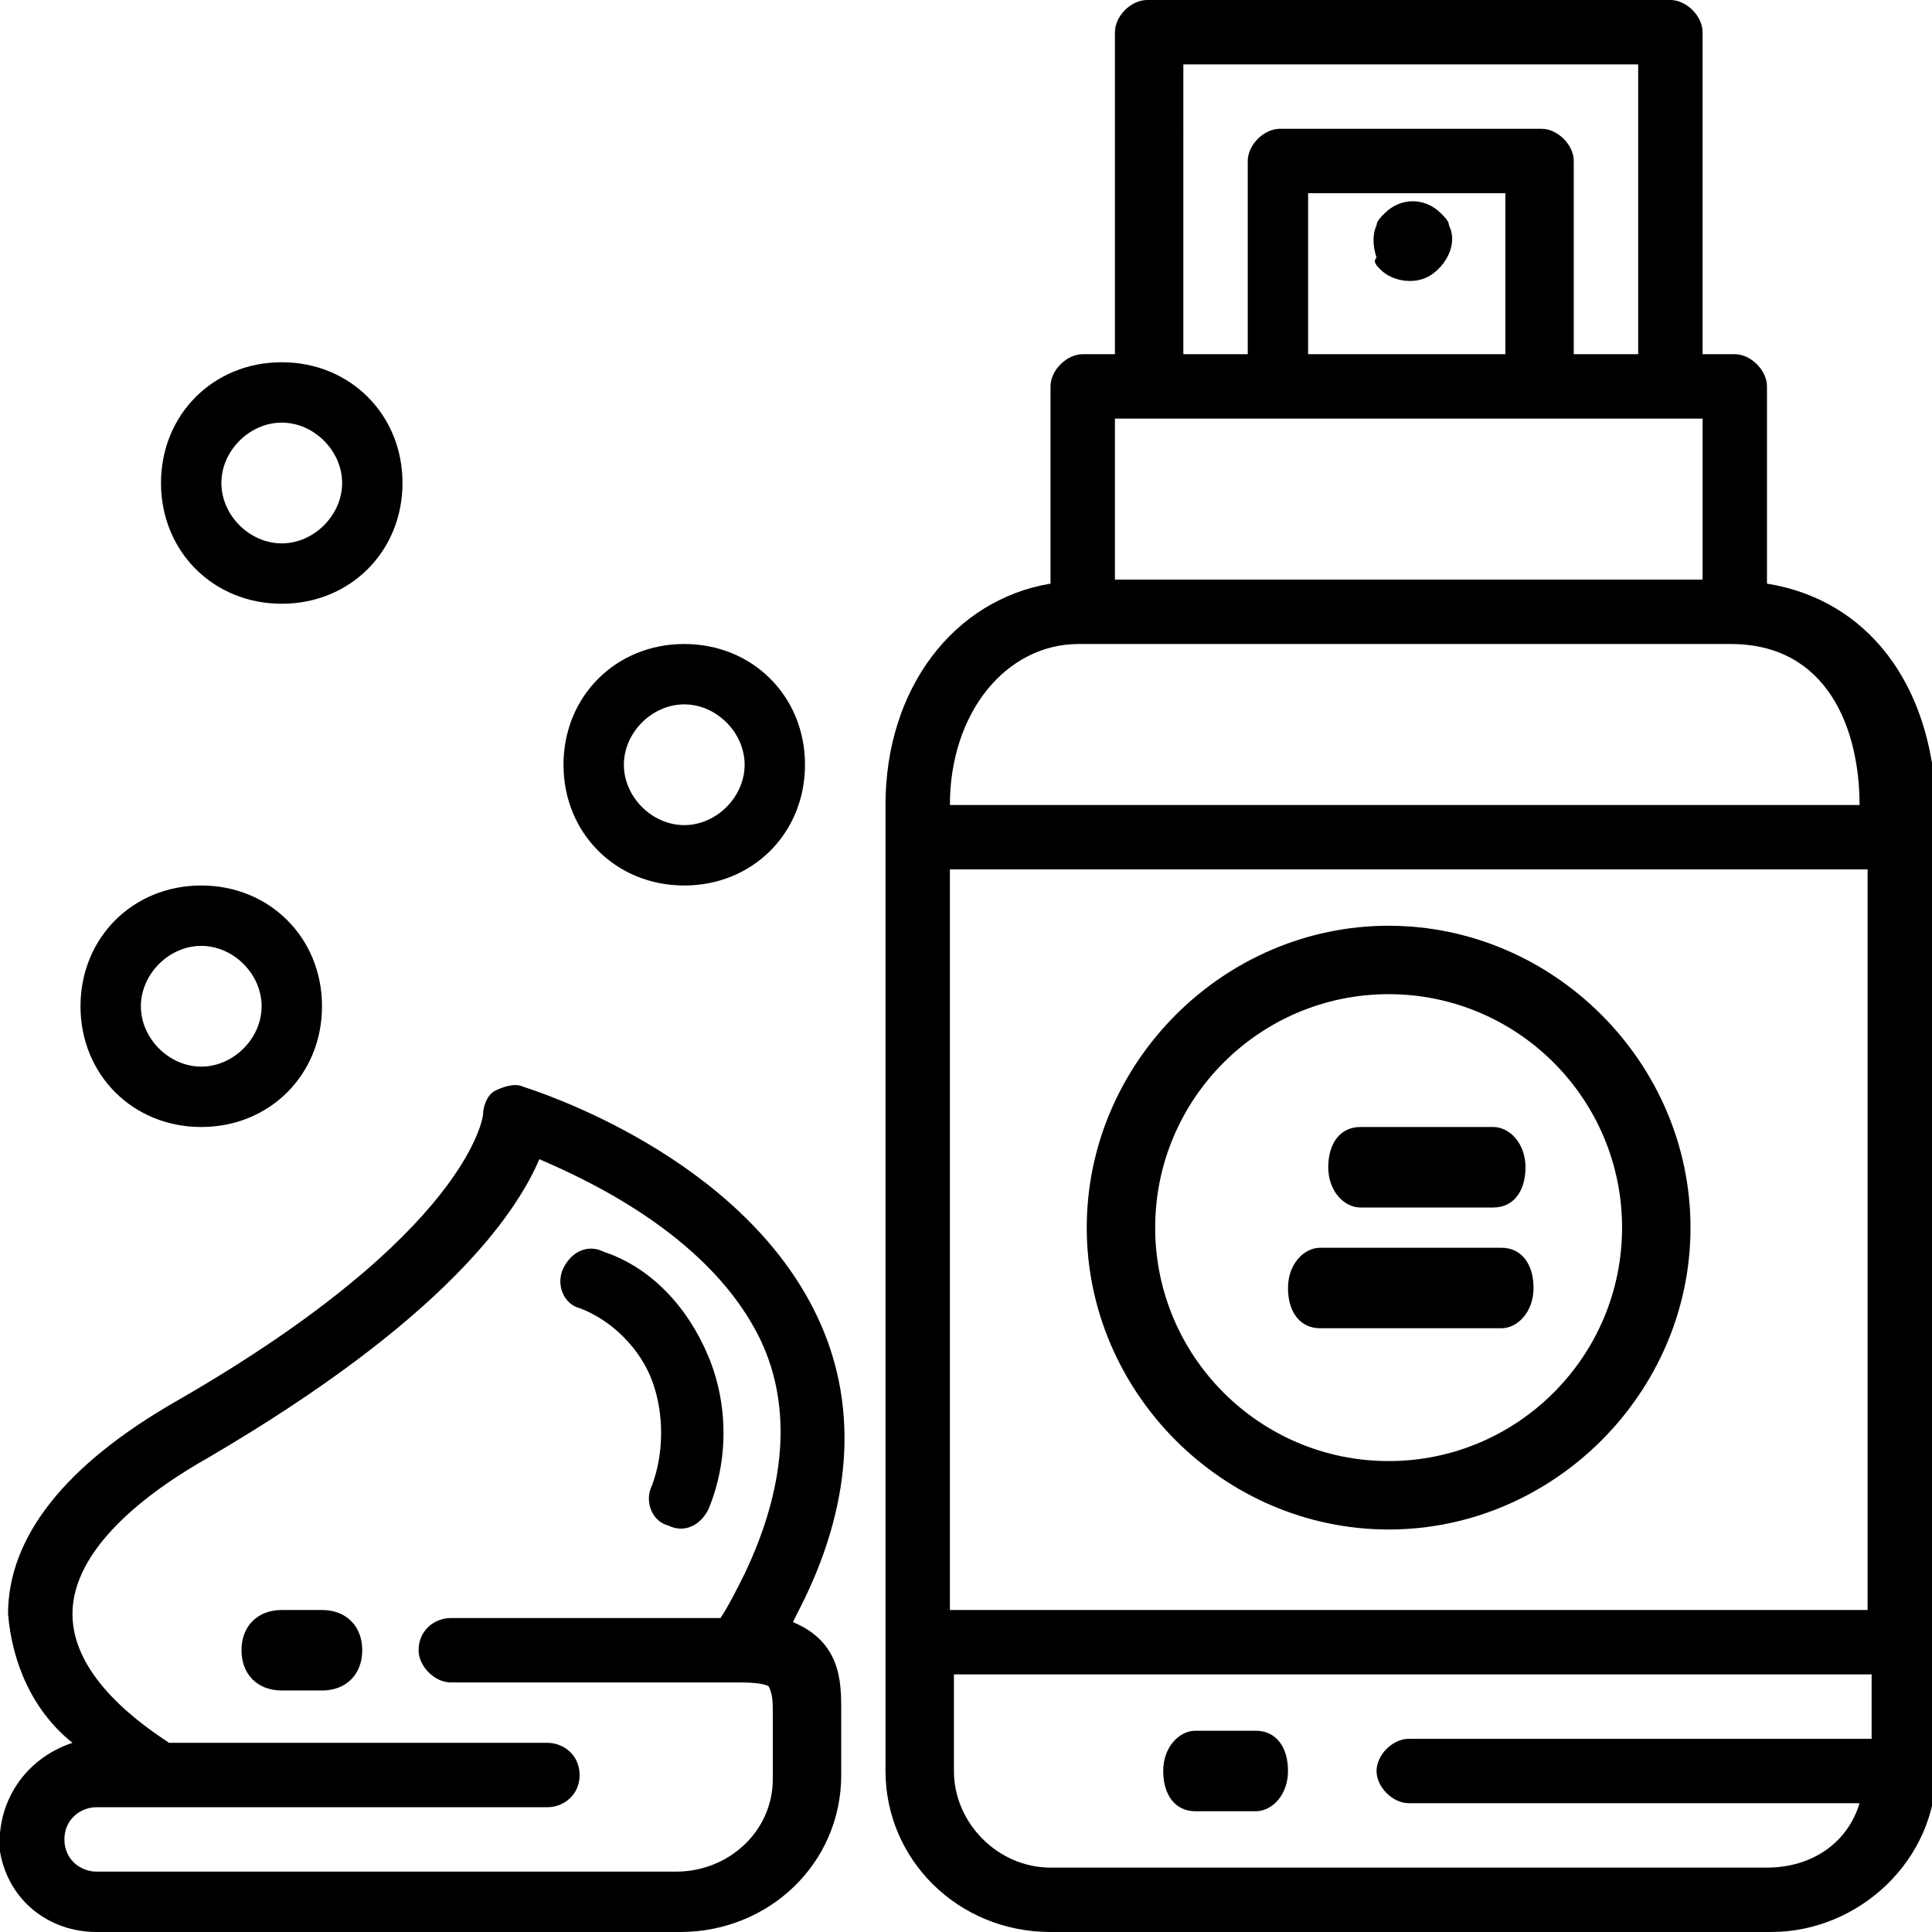 <?xml version="1.0" encoding="utf-8"?>
<!-- Generator: Adobe Illustrator 26.0.2, SVG Export Plug-In . SVG Version: 6.00 Build 0)  -->
<!DOCTYPE svg PUBLIC "-//W3C//DTD SVG 1.1//EN" "http://www.w3.org/Graphics/SVG/1.1/DTD/svg11.dtd">
<svg version="1.1" id="Livello_1" xmlns:x="http://ns.adobe.com/Extensibility/1.0/" xmlns:i="http://ns.adobe.com/AdobeIllustrator/10.0/" xmlns:graph="http://ns.adobe.com/Graphs/1.0/"
	 xmlns="http://www.w3.org/2000/svg" xmlns:xlink="http://www.w3.org/1999/xlink" x="0px" y="0px" viewBox="0 0 48 48"
	 style="enable-background:new 0 0 48 48;" xml:space="preserve">
<style type="text/css">
	.st0{fill-rule:evenodd;clip-rule:evenodd;}
</style>
<desc>Created with Sketch.</desc>
<g id="taglio">
	<g id="vetrina-camere" transform="translate(-1186, -1092)">
		<g id="_x2E_section_x5F_amenities-_x2B_dib" transform="translate(123, 757)">
			<g id="_x2E_section_x5F_content" transform="translate(30, 180)">
				<g id="_x2E_all_x5F_rooms_x5F_amenities-_x2B_df-_x2B_fww-_x2B_maw1250px">
					<g id="_x40_">
						<g id="Group-33" transform="translate(0, 149)">
							<g id="foam" transform="translate(1033, 6)">
								<path id="Shape" d="M43.9,14.5V9.6c0-0.4-0.4-0.8-0.8-0.8h-0.8v-8c0-0.4-0.4-0.8-0.8-0.8h-13c-0.4,0-0.8,0.4-0.8,0.8v8h-0.8
									c-0.4,0-0.8,0.4-0.8,0.8v4.9C23.7,14.9,22,17.1,22,20v24c0,2.2,1.8,4,4.1,4h17.9c2.2,0,4.1-1.8,4.1-4V20
									C48,17,46.4,14.9,43.9,14.5z M29.3,1.6h11.4v7.2h-1.6V4c0-0.4-0.4-0.8-0.8-0.8h-6.5c-0.4,0-0.8,0.4-0.8,0.8v4.8h-1.6V1.6z
									 M37.4,8.8h-4.9v-4h4.9V8.8z M27.7,10.4h14.6v4H27.7V10.4z M46.4,40H23.6V21.6h22.8V40z M43.9,46.4H26.1
									c-1.3,0-2.4-1.1-2.4-2.4v-2.4h22.8v1.6H35c-0.4,0-0.8,0.4-0.8,0.8s0.4,0.8,0.8,0.8h11.2C45.9,45.8,45,46.4,43.9,46.4z
									 M23.6,20c0-2.3,1.4-4,3.2-4h16.2c2.4,0,3.2,2.1,3.2,4H23.6z"/>
								<path id="Path" class="st0" d="M31.2,43h-1.5c-0.4,0-0.8,0.4-0.8,1s0.3,1,0.8,1h1.5c0.4,0,0.8-0.4,0.8-1S31.7,43,31.2,43z"
									/>
								<path id="Path_00000106835565890437573060000005476726942704692874_" class="st0" d="M34.3,6.7c0.3,0.3,0.9,0.4,1.3,0.1
									c0.4-0.3,0.6-0.8,0.4-1.2c0-0.1-0.1-0.2-0.2-0.3c-0.4-0.4-1-0.4-1.4,0c-0.1,0.1-0.2,0.2-0.2,0.3c-0.1,0.2-0.1,0.5,0,0.8
									C34.1,6.5,34.2,6.6,34.3,6.7z"/>
								<path id="Shape_00000152945772094646507460000003968031901950457504_" d="M34.5,38c4.1,0,7.5-3.4,7.5-7.5S38.6,23,34.5,23
									c-4.1,0-7.5,3.4-7.5,7.5C27,34.6,30.4,38,34.5,38z M34.5,24.7c3.2,0,5.8,2.6,5.8,5.8s-2.6,5.8-5.8,5.8s-5.8-2.6-5.8-5.8
									C28.7,27.3,31.3,24.7,34.5,24.7z"/>
								<path id="Path_00000180331363510331406970000008038052413436140189_" class="st0" d="M33.8,30h3.3c0.5,0,0.8-0.4,0.8-1
									s-0.4-1-0.8-1h-3.3c-0.5,0-0.8,0.4-0.8,1S33.4,30,33.8,30z"/>
								<path id="Path_00000152238787918682854620000000407078239122367378_" class="st0" d="M32.8,33h4.5c0.4,0,0.8-0.4,0.8-1
									c0-0.6-0.3-1-0.8-1h-4.5c-0.4,0-0.8,0.4-0.8,1C32,32.6,32.3,33,32.8,33z"/>
								<path id="Shape_00000021806285624453365890000002030942153803980194_" d="M2,25c0,1.7,1.3,3,3,3c1.7,0,3-1.3,3-3s-1.3-3-3-3
									C3.3,22,2,23.3,2,25z M5,23.5c0.8,0,1.5,0.7,1.5,1.5S5.8,26.5,5,26.5S3.5,25.8,3.5,25S4.2,23.5,5,23.5z"/>
								<path id="Shape_00000152221906893240790670000002430648738916223406_" d="M20,19c0-1.7-1.3-3-3-3c-1.7,0-3,1.3-3,3
									s1.3,3,3,3C18.7,22,20,20.7,20,19z M15.5,19c0-0.8,0.7-1.5,1.5-1.5s1.5,0.7,1.5,1.5s-0.7,1.5-1.5,1.5S15.5,19.8,15.5,19z"/>
								<path id="Shape_00000147899622633740918230000007664491537806755225_" d="M7,15c1.7,0,3-1.3,3-3S8.7,9,7,9c-1.7,0-3,1.3-3,3
									S5.3,15,7,15z M7,10.5c0.8,0,1.5,0.7,1.5,1.5S7.8,13.5,7,13.5S5.5,12.8,5.5,12S6.2,10.5,7,10.5z"/>
								<path id="Shape_00000082337637607206811460000011769376192818167953_" d="M20.3,32.7c-1.9-4-7-5.6-7.3-5.7
									c-0.2-0.1-0.5,0-0.7,0.1c-0.2,0.1-0.3,0.4-0.3,0.6c0,0-0.3,2.9-7.6,7.1c-2.8,1.6-4.2,3.4-4.2,5.3c0.1,1.2,0.6,2.4,1.6,3.2
									C0.6,43.7-0.1,44.8,0,46c0.2,1.2,1.2,2,2.4,2h14.5c2.2,0,4-1.7,4-3.9v-1.6c0-0.7,0-1.7-1.2-2.2c0.1-0.2,0.2-0.4,0.3-0.6
									C21.2,37.2,21.3,34.8,20.3,32.7z M18.5,39.1c-0.2,0.4-0.4,0.8-0.6,1.1h-6.7c-0.4,0-0.8,0.3-0.8,0.8c0,0.4,0.4,0.8,0.8,0.8
									h7.2c0.6,0,0.7,0.1,0.7,0.1c0.1,0.2,0.1,0.4,0.1,0.7v1.6c0,1.3-1.1,2.3-2.4,2.3H2.4c-0.4,0-0.8-0.3-0.8-0.8s0.4-0.8,0.8-0.8
									h11.2c0.4,0,0.8-0.3,0.8-0.8s-0.4-0.8-0.8-0.8H4.2c-0.6-0.4-2.4-1.6-2.4-3.2c0-1.6,1.8-3,3.4-3.9c5.8-3.4,7.6-6,8.2-7.4
									c1.4,0.6,4.3,2,5.5,4.5C19.7,35,19.5,37,18.5,39.1z"/>
								<path id="Path_00000132074361331141310330000005057254381979002043_" class="st0" d="M8,40H7c-0.6,0-1,0.4-1,1s0.4,1,1,1h1
									c0.6,0,1-0.4,1-1S8.6,40,8,40z"/>
								<path id="Path_00000098935893716469930160000011951143700674159295_" class="st0" d="M15,31.1c-0.4-0.2-0.8,0-1,0.4
									c-0.2,0.4,0,0.9,0.4,1c0.8,0.3,1.5,1,1.8,1.8c0.3,0.8,0.3,1.8,0,2.6c-0.2,0.4,0,0.9,0.4,1c0.4,0.2,0.8,0,1-0.4
									c0.5-1.2,0.5-2.6,0-3.8C17.1,32.5,16.2,31.5,15,31.1z"/>
							</g>
						</g>
					</g>
				</g>
			</g>
		</g>
	</g>
</g>
</svg>
